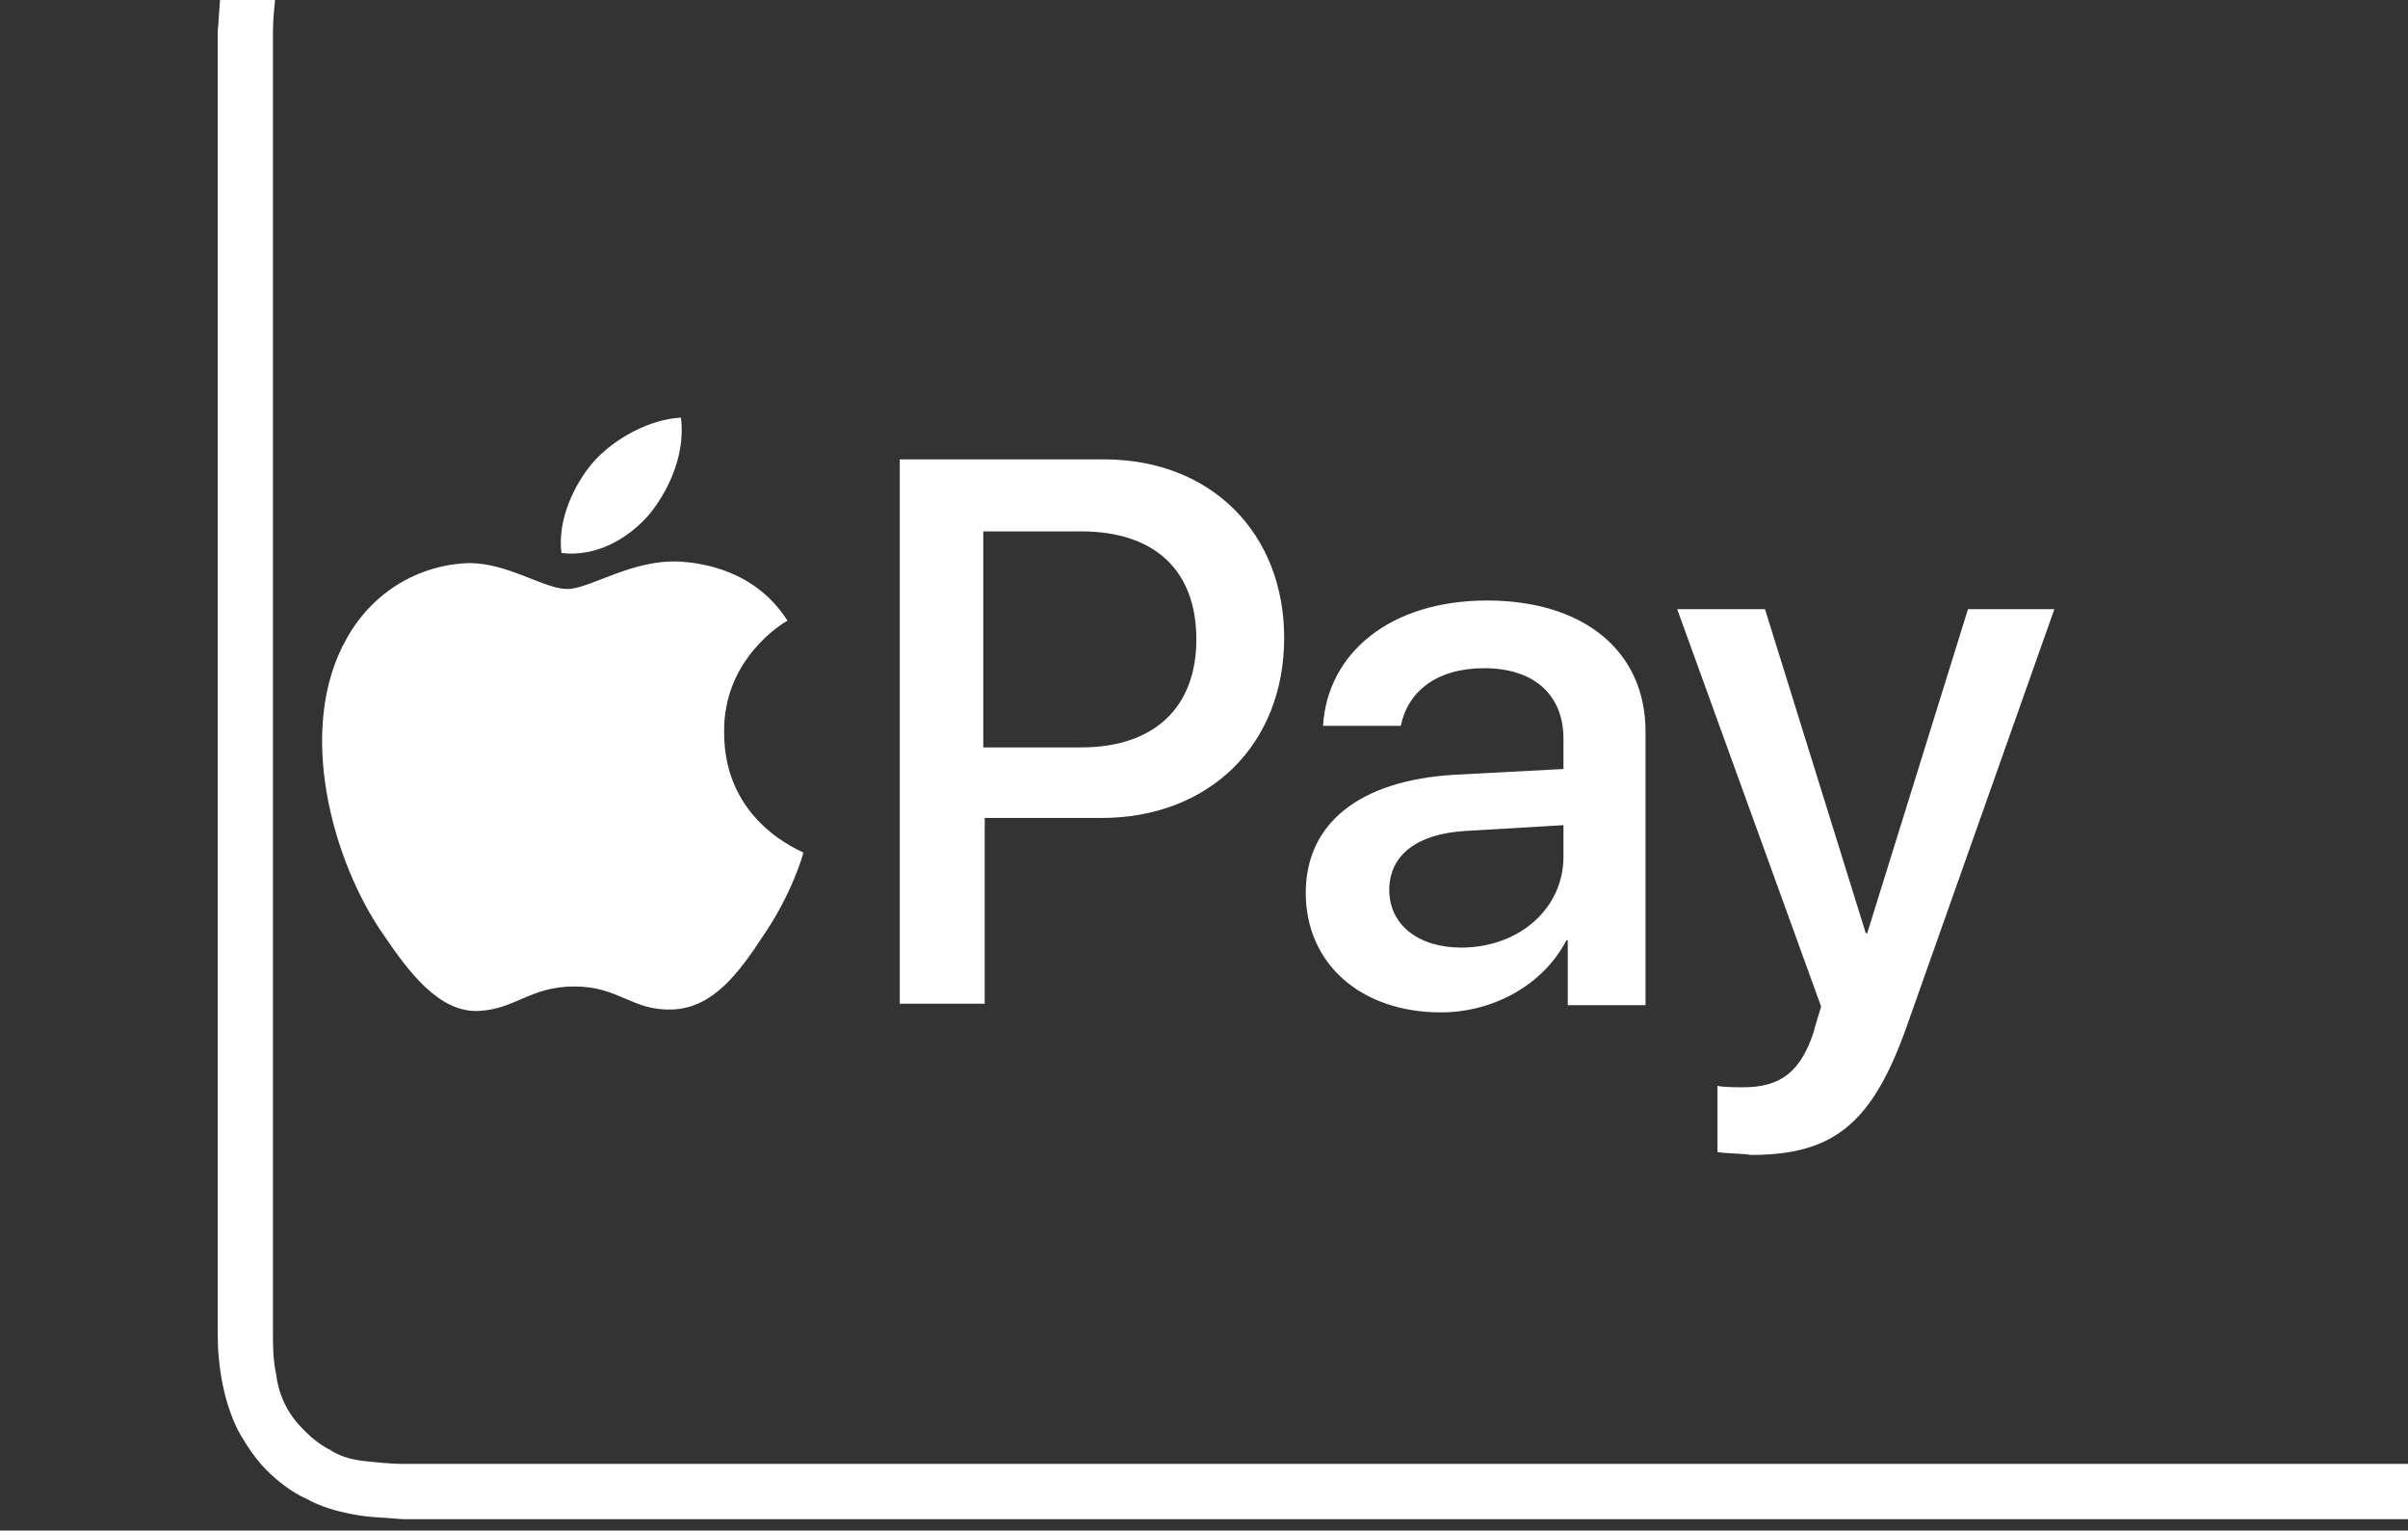 <?xml version="1.0" encoding="UTF-8" standalone="no"?>
<!DOCTYPE svg PUBLIC "-//W3C//DTD SVG 1.1//EN" "http://www.w3.org/Graphics/SVG/1.1/DTD/svg11.dtd">
<svg width="100%" height="100%" viewBox="0 0 96 61" version="1.1" xmlns="http://www.w3.org/2000/svg" xmlns:xlink="http://www.w3.org/1999/xlink" xml:space="preserve" xmlns:serif="http://www.serif.com/" style="fill-rule:evenodd;clip-rule:evenodd;stroke-linejoin:round;stroke-miterlimit:2;">
    <rect x="0" y="0" width="96" height="61" fill="#333333" stroke="none"/>
    <g transform="matrix(0.038,0,0,0.038,-0.006,4.54747e-13)">
        <path d="M682.853,537.694C703.999,510.508 719.102,474.258 714.571,438.009C682.853,439.52 645.094,459.155 622.438,484.831C602.803,507.487 584.679,545.246 589.21,579.985C625.459,584.516 660.198,564.881 682.853,537.694M714.571,589.047C663.218,586.026 619.417,617.744 595.251,617.744C571.085,617.744 533.326,590.558 492.546,590.558C439.683,592.068 391.35,620.765 364.164,669.097C309.79,764.251 349.06,904.716 403.433,981.745C429.11,1019.5 460.828,1061.8 501.608,1060.29C540.878,1058.78 555.982,1034.61 602.803,1034.61C649.625,1034.61 663.218,1060.29 705.509,1058.78C747.8,1057.26 774.986,1021.01 800.663,981.745C830.87,937.944 842.953,895.654 842.953,894.143C841.443,892.633 759.883,862.425 759.883,768.782C758.372,690.242 823.318,652.483 826.339,650.973C791.6,596.599 734.206,590.558 714.571,589.047" style="fill:white;fill-rule:nonzero;"/>
    </g>
    <g transform="matrix(0.038,0,0,0.038,-0.006,4.54747e-13)">
        <path d="M1158.62,481.81C1270.39,481.81 1347.42,558.84 1347.42,669.097C1347.42,780.865 1268.88,857.894 1155.6,857.894L1033.26,857.894L1033.26,1052.73L944.149,1052.73L944.149,481.81L1158.62,481.81ZM1031.75,783.886L1134.46,783.886C1211.49,783.886 1255.29,741.595 1255.29,670.608C1255.29,598.109 1211.49,557.329 1134.46,557.329L1031.75,557.329L1031.75,783.886ZM1370.08,936.434C1370.08,863.936 1425.96,818.625 1525.64,812.583L1640.43,806.542L1640.43,774.824C1640.43,728.002 1608.72,700.815 1557.36,700.815C1507.52,700.815 1477.31,724.981 1469.76,761.23L1388.2,761.23C1392.73,685.711 1457.68,629.827 1560.38,629.827C1661.58,629.827 1726.52,682.691 1726.52,767.272L1726.52,1054.24L1644.96,1054.24L1644.96,986.276L1643.45,986.276C1619.29,1033.1 1566.42,1061.8 1512.05,1061.8C1427.47,1061.8 1370.08,1010.44 1370.08,936.434ZM1640.43,898.675L1640.43,865.446L1537.73,871.488C1486.37,874.508 1457.68,897.164 1457.68,933.413C1457.68,969.662 1487.88,993.828 1533.2,993.828C1593.61,993.828 1640.43,953.048 1640.43,898.675ZM1802.04,1208.3L1802.04,1138.83C1808.08,1140.34 1823.19,1140.34 1829.23,1140.34C1868.5,1140.34 1889.64,1123.72 1903.24,1081.43C1903.24,1079.92 1910.79,1055.75 1910.79,1055.75L1759.75,638.89L1851.88,638.89L1957.61,978.725L1959.12,978.725L2064.85,638.89L2155.47,638.89L1999.9,1078.41C1963.65,1179.61 1922.87,1211.32 1836.78,1211.32C1830.74,1209.81 1809.6,1209.81 1802.04,1208.3Z" style="fill:white;fill-rule:nonzero;"/>
    </g>
    <g id="XMLID_4_" transform="matrix(0.005,0,0,0.005,-92.659,65.117)">
        <path d="M39625.6,-14243.3L21740.3,-14243.3C21614.4,-14243.3 21475.9,-14230.7 21350.1,-14205.5C21224.2,-14180.4 21098.3,-14142.6 20972.5,-14079.7C20859.2,-14029.3 20745.9,-13941.2 20657.8,-13853.1C20569.7,-13765 20481.6,-13651.7 20431.3,-13538.4C20368.3,-13425.2 20330.6,-13299.3 20305.4,-13160.9C20280.2,-13035 20280.2,-12896.5 20267.6,-12770.7L20267.6,-2386.83C20267.6,-2260.96 20280.2,-2122.51 20305.4,-1996.65C20330.6,-1870.78 20368.3,-1744.92 20431.3,-1619.05C20494.2,-1505.77 20569.7,-1392.5 20657.8,-1304.39C20745.9,-1216.29 20859.2,-1128.18 20972.5,-1077.83C21085.8,-1014.9 21211.6,-977.142 21350.1,-951.969C21475.9,-926.796 21614.4,-926.796 21740.3,-914.209L39625.6,-914.209C39751.5,-914.209 39890,-926.796 40015.8,-951.969C40141.7,-977.142 40267.5,-1014.9 40393.4,-1077.83C40506.7,-1140.77 40620,-1216.29 40708.1,-1304.39C40796.2,-1392.5 40884.3,-1505.77 40934.6,-1619.05C40997.6,-1732.33 41035.3,-1858.19 41060.5,-1996.65C41085.7,-2122.51 41085.7,-2260.96 41098.3,-2386.83L41098.3,-12770.7C41098.3,-12896.5 41085.7,-13035 41060.5,-13160.9C41035.3,-13286.7 40997.6,-13412.6 40934.6,-13538.4C40871.7,-13651.7 40796.2,-13765 40708.1,-13853.1C40620,-13941.2 40506.7,-14029.3 40393.4,-14079.7C40280.1,-14142.6 40154.3,-14180.4 40015.8,-14205.5C39890,-14230.7 39751.5,-14230.7 39625.6,-14243.3ZM21740.3,-13802.8L39625.6,-13802.8C39726.3,-13802.8 39839.6,-13790.2 39952.9,-13777.6C40053.6,-13765 40129.1,-13739.8 40204.6,-13702.1C40280.1,-13664.3 40343.1,-13614 40406,-13551C40468.9,-13488.1 40519.3,-13425.2 40557,-13349.6C40594.8,-13274.1 40620,-13198.6 40632.6,-13097.9C40657.7,-12984.6 40657.7,-12871.4 40657.7,-12770.7L40657.7,-2386.83C40657.7,-2286.14 40645.1,-2172.86 40632.6,-2059.58C40620,-1971.47 40594.8,-1883.37 40557,-1807.85C40519.3,-1732.33 40468.9,-1669.4 40406,-1606.47C40343.1,-1543.53 40280.1,-1493.19 40204.6,-1455.43C40129.1,-1417.67 40053.6,-1392.5 39952.9,-1379.91C39839.6,-1354.74 39726.3,-1354.74 39625.6,-1354.74L21740.3,-1354.74C21652.1,-1354.74 21526.3,-1367.32 21413,-1379.91C21324.9,-1392.5 21236.8,-1417.67 21161.3,-1468.01C21085.8,-1505.77 21022.8,-1556.12 20959.9,-1619.05C20897,-1681.99 20846.6,-1744.92 20808.9,-1820.44C20771.1,-1895.95 20745.9,-1971.47 20733.3,-2072.16C20708.2,-2185.44 20708.2,-2298.72 20708.2,-2399.41L20708.2,-12770.7C20708.2,-12871.4 20720.7,-12984.6 20733.3,-13097.9C20745.9,-13186 20771.1,-13274.1 20808.9,-13349.6C20846.6,-13425.2 20897,-13488.1 20959.9,-13551C21022.8,-13614 21085.8,-13664.3 21161.3,-13702.1C21236.8,-13739.8 21312.3,-13765 21413,-13777.6C21526.3,-13802.8 21639.6,-13802.8 21740.3,-13802.8Z" style="fill:white;fill-rule:nonzero;"/>
    </g>
</svg>
